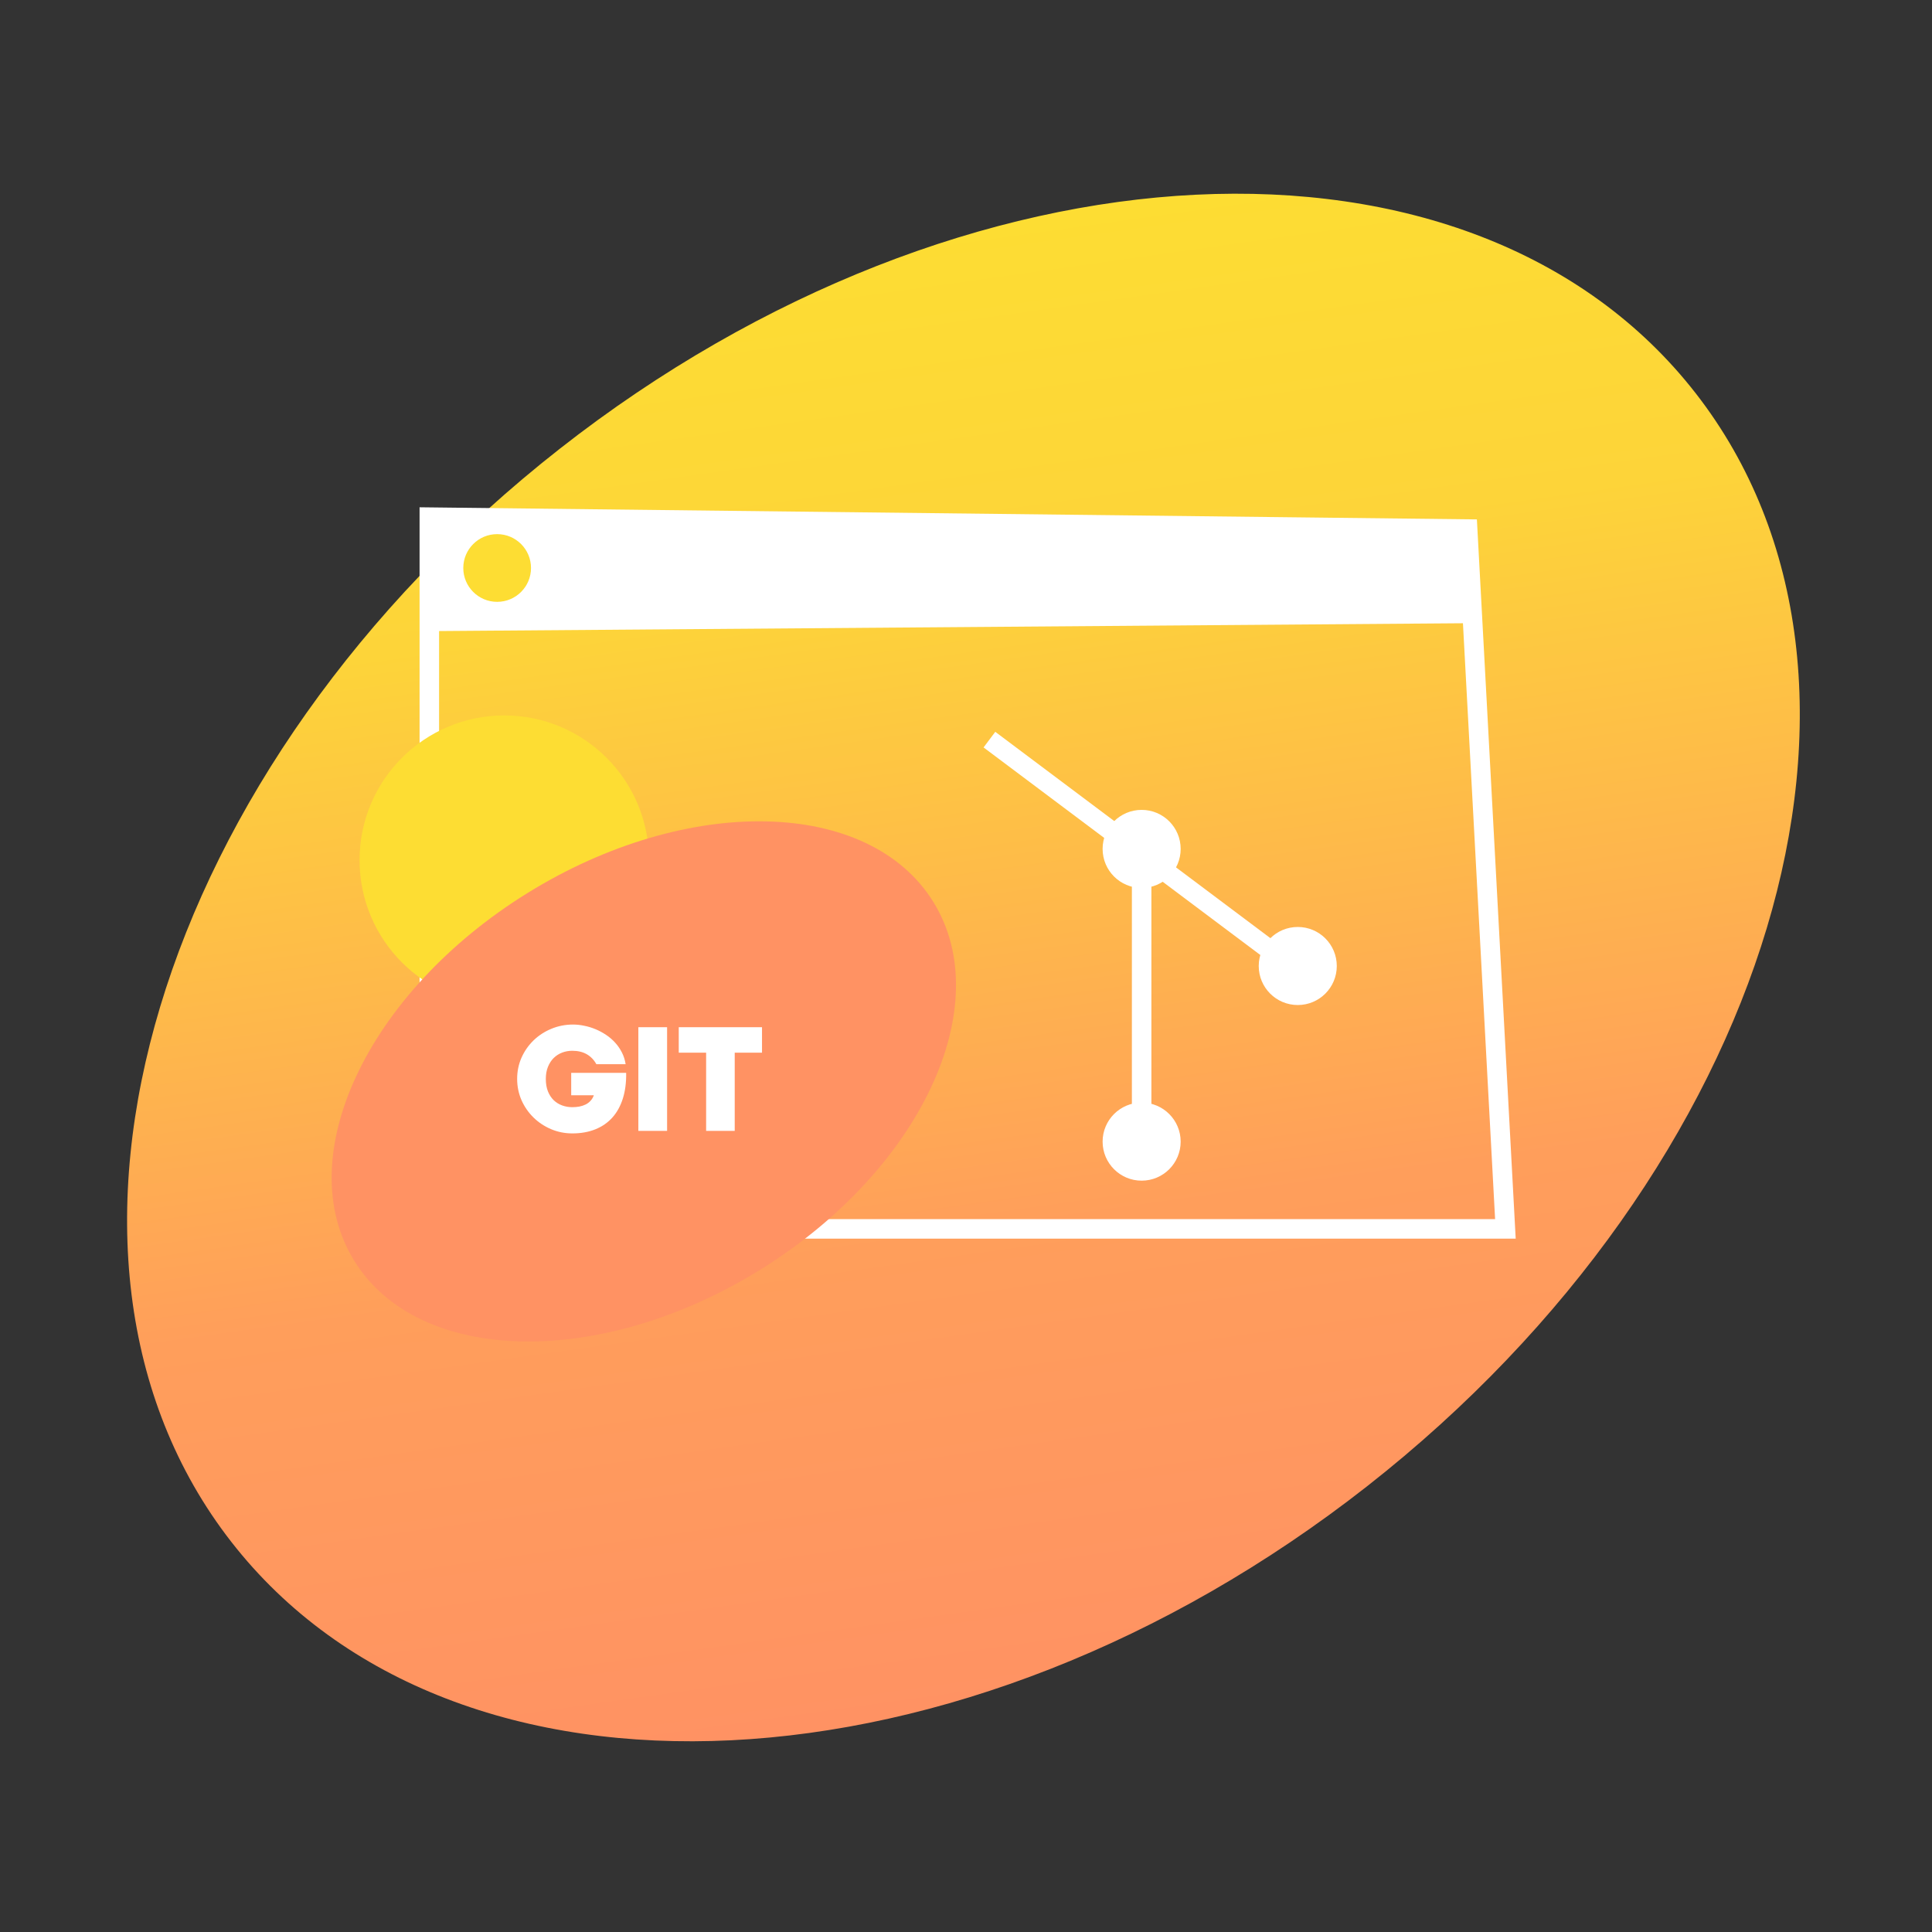 <svg width="198" height="198" viewBox="0 0 198 198" fill="none" xmlns="http://www.w3.org/2000/svg">
<rect x="0" y="0" width="198" height="198" fill="#333333" stroke="none"/>
<path d="M173.784 40.306C196.637 69.664 181.564 119.81 140.118 152.31C98.671 184.81 46.546 187.358 23.693 158C0.84 128.643 15.913 78.497 57.36 45.997C98.806 13.497 150.931 10.949 173.784 40.306Z" fill="url(#paint0_linear_3196_625)"/>
<path d="M150.41 54.22L154.28 125.94H44V53L150.41 54.22Z" stroke="white" stroke-width="2"/>
<path fill-rule="evenodd" clip-rule="evenodd" d="M44 53.87H149.69L150.37 63.87L44 64.68V53.87Z" fill="white"/>
<path d="M50.95 61.68C52.867 61.68 54.42 60.127 54.42 58.21C54.42 56.294 52.867 54.74 50.95 54.74C49.034 54.74 47.48 56.294 47.48 58.21C47.48 60.127 49.034 61.68 50.95 61.68Z" fill="#FDDD33"/>
<circle cx="117" cy="87" r="4" fill="white"/>
<circle cx="117" cy="117" r="4" fill="white"/>
<circle cx="133" cy="99" r="4" fill="white"/>
<line x1="133.4" y1="99.8" x2="101.4" y2="75.8" stroke="white" stroke-width="2"/>
<line x1="117" y1="117" x2="117" y2="87" stroke="white" stroke-width="2"/>
<path d="M51.68 102.98C59.87 102.98 66.51 96.34 66.51 88.15C66.51 79.959 59.87 73.32 51.68 73.32C43.489 73.32 36.85 79.959 36.85 88.15C36.85 96.34 43.489 102.98 51.68 102.98Z" fill="#FDDD33"/>
<path d="M77.945 130.108C94.328 119.942 102.253 103.069 95.645 92.421C89.038 81.773 70.401 81.382 54.019 91.548C37.636 101.713 29.712 118.586 36.319 129.234C42.926 139.882 61.563 140.273 77.945 130.108Z" fill="#FF9263"/>
<path d="M58.656 116.156C57.885 116.156 57.156 116.01 56.469 115.719C55.786 115.427 55.188 115.029 54.672 114.523C54.156 114.018 53.747 113.427 53.445 112.75C53.148 112.068 53 111.341 53 110.57C53 109.794 53.148 109.07 53.445 108.398C53.747 107.721 54.159 107.13 54.68 106.625C55.2 106.12 55.807 105.724 56.5 105.438C57.198 105.146 57.943 105 58.734 105C59.104 105 59.484 105.042 59.875 105.125C60.271 105.203 60.656 105.32 61.031 105.477C61.406 105.633 61.766 105.826 62.109 106.055C62.453 106.284 62.763 106.549 63.039 106.852C63.315 107.154 63.547 107.49 63.734 107.859C63.922 108.224 64.049 108.625 64.117 109.062H61.117C60.878 108.625 60.552 108.286 60.141 108.047C59.729 107.807 59.232 107.688 58.648 107.688C58.284 107.688 57.938 107.75 57.609 107.875C57.281 108 56.992 108.185 56.742 108.43C56.497 108.674 56.302 108.977 56.156 109.336C56.01 109.695 55.938 110.109 55.938 110.578C55.938 111.062 56.01 111.487 56.156 111.852C56.302 112.211 56.497 112.51 56.742 112.75C56.992 112.99 57.281 113.169 57.609 113.289C57.938 113.409 58.284 113.469 58.648 113.469C58.898 113.469 59.141 113.448 59.375 113.406C59.609 113.359 59.823 113.289 60.016 113.195C60.214 113.096 60.383 112.969 60.523 112.812C60.669 112.656 60.781 112.469 60.859 112.25H58.539V109.953H64.172C64.188 110.943 64.073 111.823 63.828 112.594C63.583 113.365 63.224 114.013 62.75 114.539C62.276 115.065 61.693 115.466 61 115.742C60.312 116.018 59.531 116.156 58.656 116.156Z" fill="white"/>
<path d="M65.422 105.273H68.367V115.898H65.422V105.273Z" fill="white"/>
<path d="M72.367 107.883H69.562V105.273H78.094V107.883H75.297V115.898H72.367V107.883Z" fill="white"/>
<defs>
<linearGradient id="paint0_linear_3196_625" x1="43.637" y1="30.668" x2="64.649" y2="180.174" gradientUnits="userSpaceOnUse">
<stop stop-color="#FDDD33"/>
<stop offset="0.235" stop-color="#FDD439"/>
<stop offset="0.68" stop-color="#FF9E5B"/>
<stop offset="1" stop-color="#FF9263"/>
</linearGradient>
</defs>
</svg>
